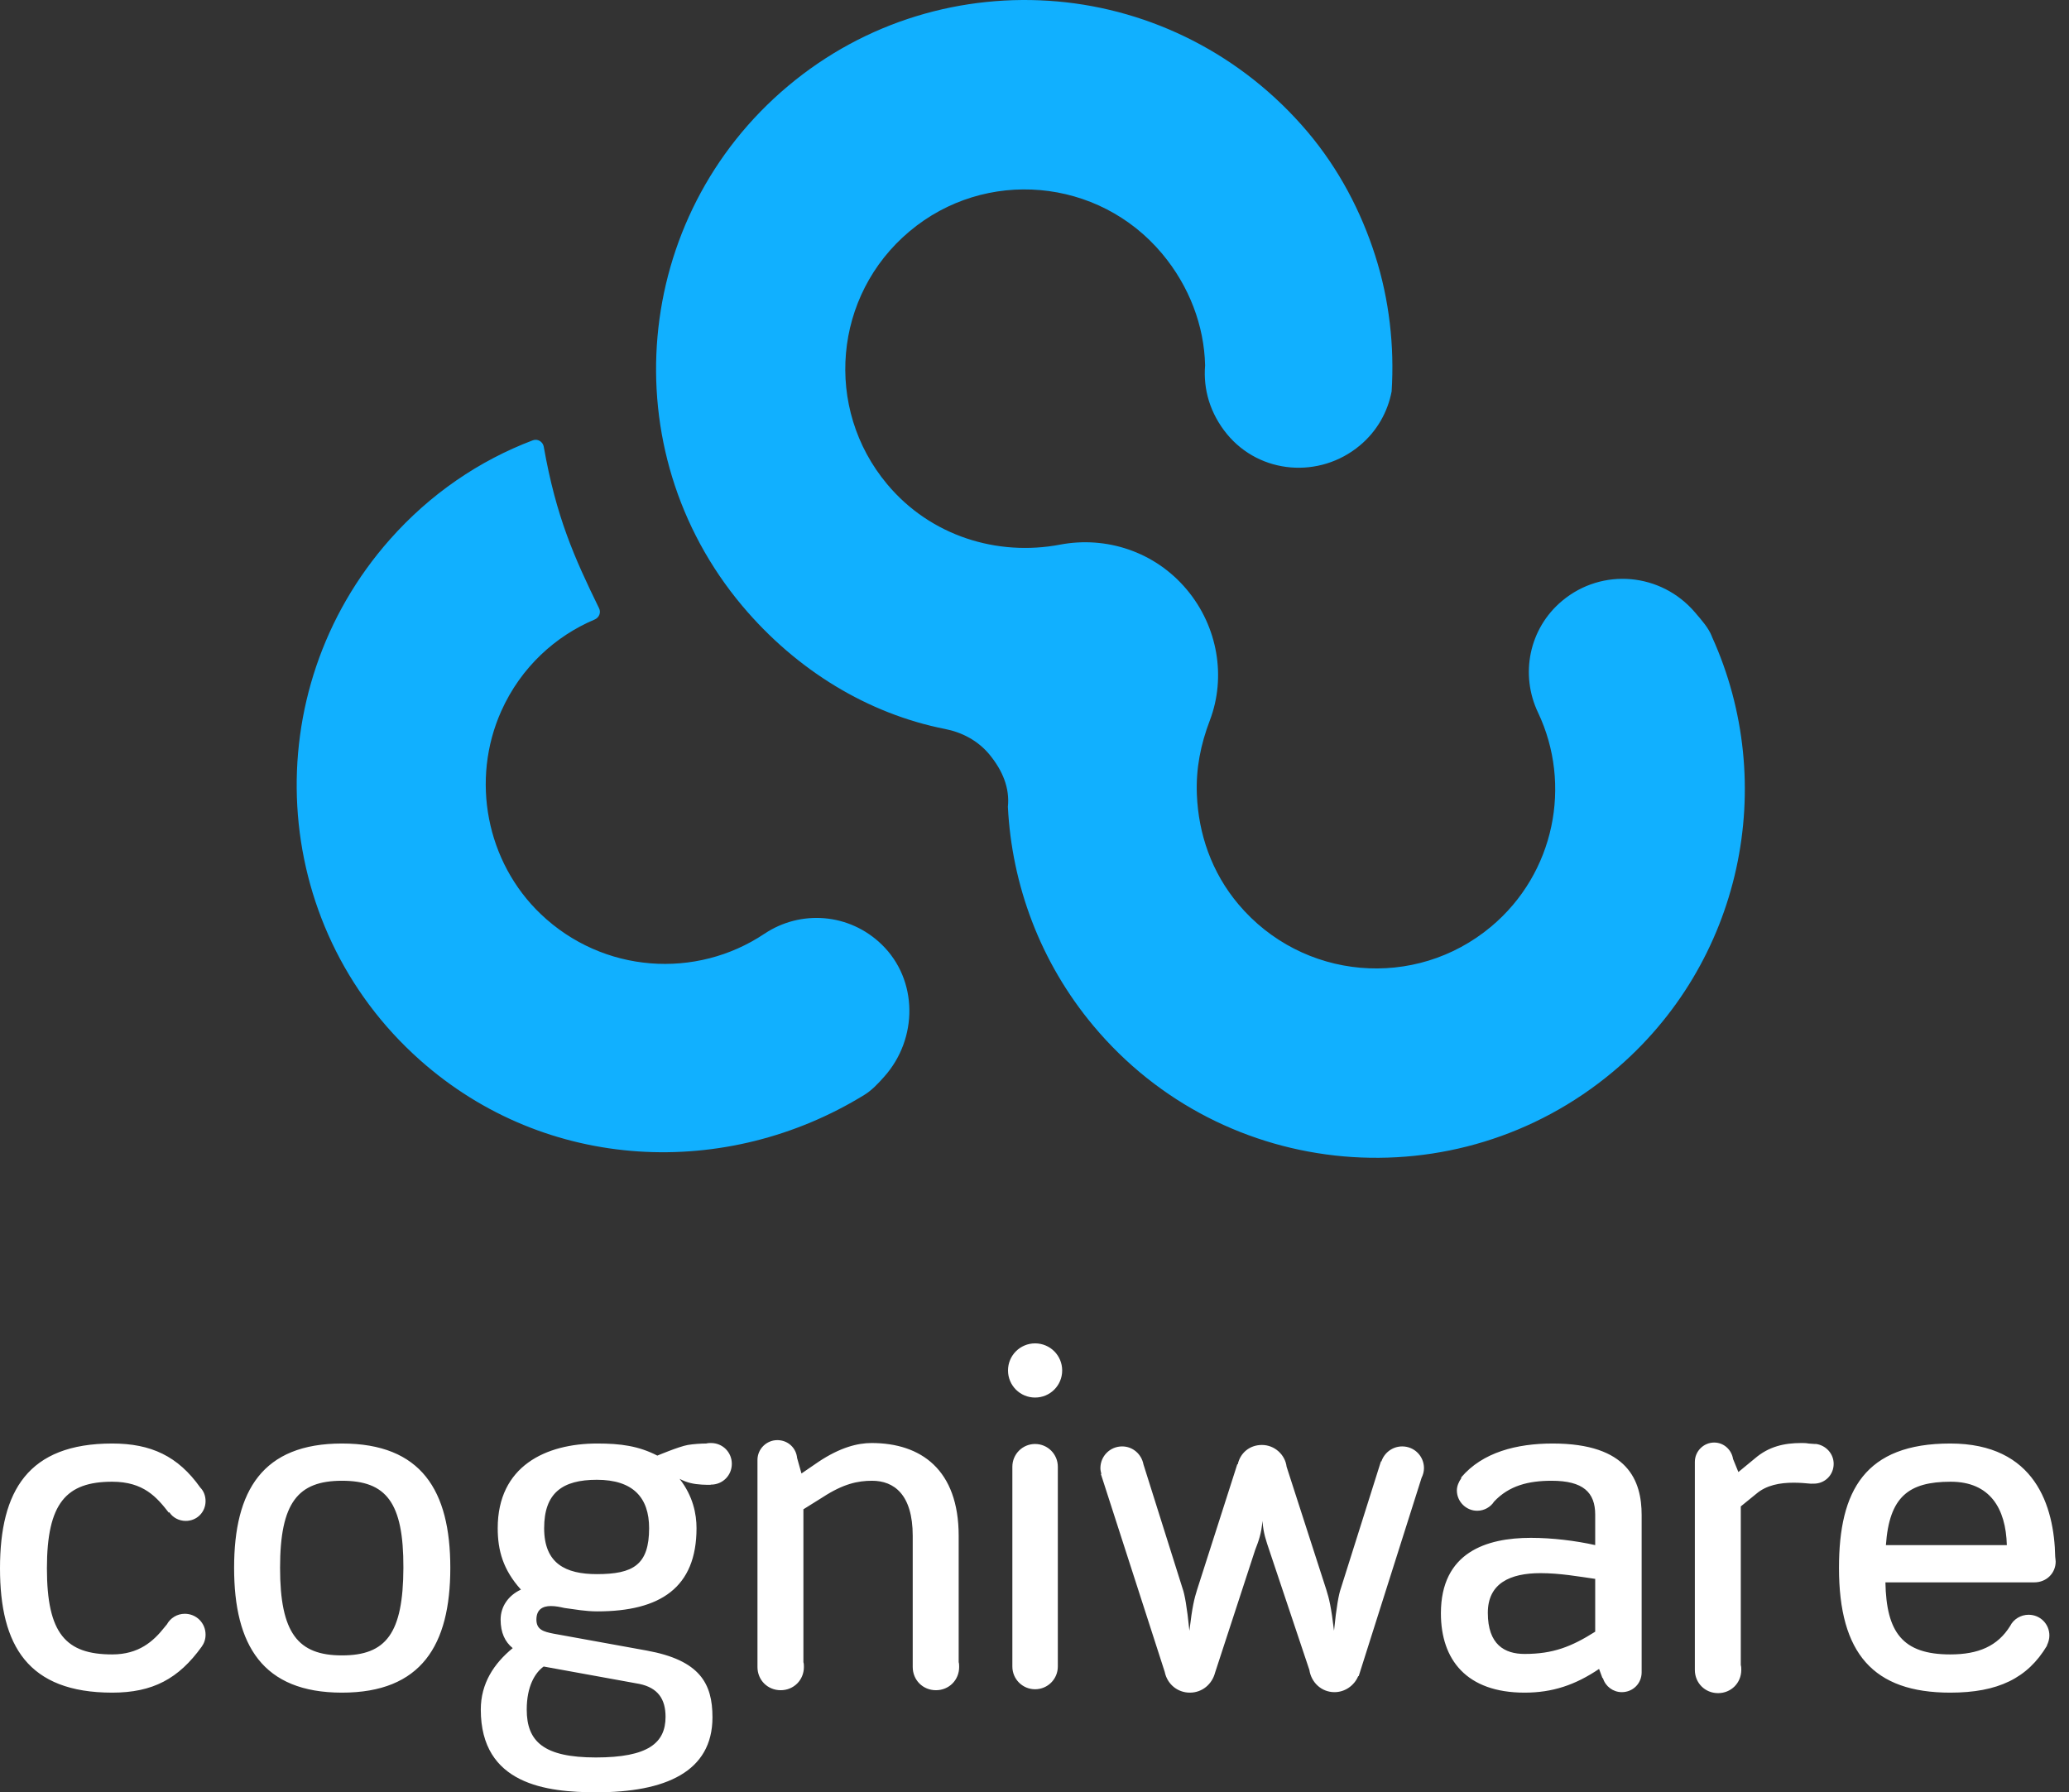 <svg width="127" height="110" viewBox="0 0 127 110" fill="none" xmlns="http://www.w3.org/2000/svg">
    <rect x="0" y="0" width="127" height="110" fill="#333333" stroke="none"/>
    <path
        d="M6.888 90.939C8.818 90.939 9.62 91.889 10.362 92.839L10.392 92.809C10.599 93.136 10.985 93.344 11.401 93.344C12.084 93.344 12.618 92.809 12.618 92.127C12.618 91.8 12.499 91.503 12.292 91.295C10.926 89.365 9.263 88.594 6.888 88.594C1.722 88.594 0 91.503 0 96.254C0 101.004 1.722 103.884 6.888 103.884C9.382 103.884 10.964 103.029 12.381 101.063C12.529 100.856 12.618 100.618 12.618 100.321C12.618 99.609 12.054 99.044 11.342 99.044C10.867 99.044 10.451 99.312 10.243 99.698C10.184 99.757 10.124 99.846 10.095 99.876C9.412 100.737 8.521 101.538 6.888 101.538C4.038 101.538 2.88 100.262 2.88 96.254C2.88 92.245 4.068 90.939 6.888 90.939ZM20.991 88.594C16.122 88.594 14.37 91.474 14.37 96.224C14.37 100.974 16.122 103.884 20.991 103.884C25.86 103.884 27.641 100.974 27.641 96.224C27.641 91.474 25.86 88.594 20.991 88.594ZM20.991 101.598C18.289 101.598 17.191 100.232 17.191 96.224C17.191 92.216 18.289 90.88 20.991 90.88C23.693 90.88 24.776 92.186 24.761 96.224C24.747 100.262 23.693 101.598 20.991 101.598ZM58.846 94.264C58.846 90.197 56.53 88.564 53.501 88.564C52.64 88.564 51.571 88.831 50.235 89.722L49.196 90.434L48.929 89.484C48.87 88.861 48.365 88.386 47.712 88.386C47.059 88.386 46.495 88.92 46.495 89.603V102.31C46.495 103.112 47.118 103.735 47.92 103.735C48.721 103.735 49.345 103.112 49.345 102.31C49.345 102.221 49.345 102.102 49.315 102.013V92.631L50.503 91.889C51.779 91.058 52.67 90.88 53.531 90.88C54.867 90.88 56.025 91.711 56.025 94.264V102.31C56.025 103.112 56.648 103.735 57.45 103.735C58.252 103.735 58.875 103.112 58.875 102.31C58.875 102.221 58.875 102.102 58.846 102.013V94.264ZM95.305 88.594C93.108 88.594 91 89.128 89.693 90.672V90.731C89.545 90.939 89.426 91.206 89.426 91.474C89.426 92.156 89.99 92.721 90.673 92.721C91.118 92.721 91.504 92.483 91.712 92.156C92.633 91.177 93.82 90.88 95.245 90.88C97.175 90.88 97.917 91.592 97.917 92.958V94.829C96.73 94.561 95.275 94.383 93.969 94.383C91.237 94.383 88.446 95.274 88.446 99.015C88.446 101.865 90.02 103.884 93.583 103.884C95.305 103.884 96.7 103.409 98.155 102.429L98.363 102.993H98.392C98.541 103.498 99.016 103.854 99.55 103.854C100.233 103.854 100.768 103.32 100.768 102.637V92.988C100.768 90.88 99.936 88.594 95.305 88.594ZM97.917 96.907V100.143C96.463 101.063 95.334 101.509 93.583 101.509C92.365 101.509 91.326 100.945 91.326 98.985C91.326 97.174 92.692 96.55 94.562 96.55C95.75 96.55 96.908 96.758 97.947 96.907H97.917ZM124.876 97.115C125.618 97.115 126.182 96.55 126.182 95.838C126.182 95.749 126.156 95.63 126.153 95.541C126.093 92.45 124.935 88.594 119.71 88.594C114.484 88.594 112.881 91.474 112.881 96.224C112.881 101.479 114.989 103.884 119.71 103.884C122.649 103.884 124.46 102.993 125.648 101.004V100.974C125.737 100.796 125.796 100.588 125.796 100.38C125.796 99.668 125.232 99.104 124.52 99.104C124.045 99.104 123.599 99.371 123.391 99.787C122.619 101.034 121.432 101.538 119.71 101.538C116.771 101.538 115.791 100.173 115.731 97.115H124.876ZM115.761 94.829C115.969 91.859 117.157 90.939 119.74 90.939C122.144 90.939 123.124 92.572 123.184 94.829H115.761ZM43.644 88.564C43.555 88.564 43.466 88.564 43.347 88.594C43.05 88.594 42.546 88.626 42.219 88.683C41.685 88.775 40.349 89.336 40.349 89.336C39.191 88.742 38.092 88.594 36.667 88.594C33.49 88.594 30.551 89.989 30.551 93.789C30.551 95.155 30.878 96.343 31.976 97.56C31.204 97.916 30.729 98.599 30.729 99.401C30.729 100.202 30.996 100.766 31.471 101.152C30.313 102.103 29.512 103.32 29.512 104.923C29.512 109.525 33.55 110 36.608 110C40.824 110 43.733 108.753 43.733 105.398C43.733 103.32 42.961 101.895 39.696 101.301L33.965 100.262C33.371 100.143 32.926 100.024 32.926 99.401C32.926 98.777 33.312 98.569 33.817 98.569C34.114 98.569 34.381 98.629 34.648 98.688C35.331 98.777 35.925 98.896 36.667 98.896C40.527 98.896 42.754 97.441 42.754 93.789C42.754 92.928 42.546 91.83 41.714 90.761C42.16 90.999 42.575 91.088 43.08 91.117C43.11 91.117 43.644 91.147 43.644 91.117C44.357 91.117 44.921 90.553 44.921 89.841C44.921 89.128 44.357 88.564 43.644 88.564ZM33.371 102.281L39.25 103.349C40.378 103.587 40.853 104.27 40.853 105.368C40.853 106.972 39.785 107.862 36.578 107.862C33.371 107.862 32.332 106.883 32.332 104.923C32.332 103.498 32.837 102.667 33.371 102.281ZM36.637 96.61C34.708 96.61 33.401 95.957 33.401 93.789C33.401 91.622 34.529 90.82 36.637 90.82C38.864 90.82 39.844 91.919 39.844 93.789C39.844 96.046 38.864 96.61 36.637 96.61ZM63.536 88.623C62.764 88.623 62.141 89.247 62.141 90.019V102.281C62.141 103.053 62.764 103.676 63.536 103.676C64.308 103.676 64.932 103.053 64.932 102.281V90.019C64.932 89.247 64.308 88.623 63.536 88.623ZM63.536 82.448C62.616 82.448 61.874 83.19 61.874 84.11C61.874 85.031 62.616 85.773 63.536 85.773C64.457 85.773 65.199 85.031 65.199 84.11C65.199 83.19 64.457 82.448 63.536 82.448ZM86.071 88.772C85.477 88.772 84.973 89.158 84.794 89.692H84.765L82.3 97.501C82.182 97.827 82.033 98.599 81.885 100.084C81.707 98.599 81.588 98.124 81.41 97.56L78.975 90.019C78.886 89.276 78.233 88.683 77.461 88.683C76.689 88.683 76.125 89.187 75.977 89.87H75.947L73.483 97.56C73.305 98.124 73.186 98.599 73.008 100.084C72.859 98.599 72.711 97.827 72.592 97.501L70.187 89.87C70.068 89.247 69.534 88.772 68.881 88.772C68.138 88.772 67.545 89.365 67.545 90.108C67.545 90.227 67.574 90.345 67.604 90.464H67.574L71.493 102.607C71.642 103.349 72.265 103.884 73.037 103.884C73.809 103.884 74.403 103.349 74.581 102.667L77.045 95.125C77.253 94.591 77.431 94.116 77.491 93.344C77.55 94.116 77.728 94.591 77.906 95.125L80.371 102.488C80.489 103.26 81.113 103.854 81.915 103.854C82.568 103.854 83.132 103.439 83.369 102.874H83.399L87.259 90.702C87.348 90.523 87.407 90.316 87.407 90.108C87.407 89.365 86.813 88.772 86.071 88.772ZM111.486 88.623H111.397C111.278 88.623 111.129 88.594 111.011 88.594C110.862 88.564 110.714 88.564 110.565 88.564C109.526 88.564 108.576 88.772 107.715 89.514L106.706 90.345L106.379 89.544C106.29 88.98 105.815 88.534 105.221 88.534C104.568 88.534 104.034 89.069 104.034 89.722V102.488C104.034 103.29 104.657 103.914 105.459 103.914C106.26 103.914 106.884 103.29 106.884 102.488C106.884 102.399 106.884 102.281 106.854 102.192V92.453L107.804 91.681C108.428 91.147 109.259 90.999 110.09 90.999C110.447 90.999 110.803 91.025 111.129 91.058C111.397 91.085 110.951 91.028 111.189 91.058H111.337C112.02 91.058 112.555 90.523 112.555 89.841C112.555 89.217 112.08 88.712 111.486 88.623Z"
        fill="white" />
    <path
        d="M105.084 39.07C104.877 38.535 104.453 38.066 104.045 37.587C101.966 35.15 98.345 34.822 95.888 36.876C93.835 38.591 93.306 41.416 94.405 43.727C96.509 48.151 95.434 53.6 91.53 56.869C86.864 60.774 79.944 60.154 76.02 55.502C74.365 53.54 73.563 51.168 73.467 48.767C73.402 47.163 73.699 45.689 74.269 44.196C75.263 41.573 74.769 38.475 72.847 36.184C70.885 33.843 67.888 32.89 65.074 33.425C61.24 34.156 57.129 32.915 54.456 29.717C50.552 25.05 51.162 18.118 55.823 14.203C60.479 10.288 67.43 10.903 71.334 15.57C72.998 17.558 73.916 19.99 73.972 22.421C73.911 23.163 73.987 23.9 74.209 24.616C74.431 25.322 74.799 26.014 75.308 26.634C77.341 29.111 81.003 29.394 83.465 27.346C84.534 26.457 85.185 25.267 85.422 24.021C85.598 21.231 85.276 18.385 84.413 15.686C83.55 12.987 82.189 10.374 80.262 8.093C76.221 3.321 70.643 0.591 64.892 0.087C59.107 -0.418 53.145 1.272 48.373 5.278C38.789 13.315 37.528 27.608 45.553 37.173C48.898 41.154 53.301 43.813 58.012 44.741C59.046 44.943 60.03 45.452 60.741 46.315C61.543 47.294 61.987 48.363 61.866 49.519C61.987 51.89 62.471 54.261 63.349 56.551C64.222 58.832 65.483 61.006 67.117 62.959C75.137 72.555 89.422 73.791 99.006 65.779C106.985 59.104 109.18 48.096 105.084 39.08V39.07ZM46.915 57.313C42.744 60.103 37.024 59.755 33.19 56.097C29.851 52.909 28.883 47.859 30.769 43.641C31.985 40.927 34.123 39.025 36.504 38.021C36.776 37.905 36.903 37.592 36.771 37.33C35.248 34.212 34.138 31.73 33.377 27.416C33.321 27.103 32.998 26.912 32.706 27.023C29.427 28.264 26.411 30.307 23.934 33.107C15.662 42.45 16.429 56.753 25.775 65.058C33.548 71.969 44.62 72.393 53.064 67.192C53.513 66.914 53.901 66.505 54.279 66.077C56.353 63.751 56.363 60.149 54.128 57.974C52.126 56.027 49.13 55.83 46.925 57.308L46.915 57.313Z"
        fill="#11B0FF" />
</svg>
